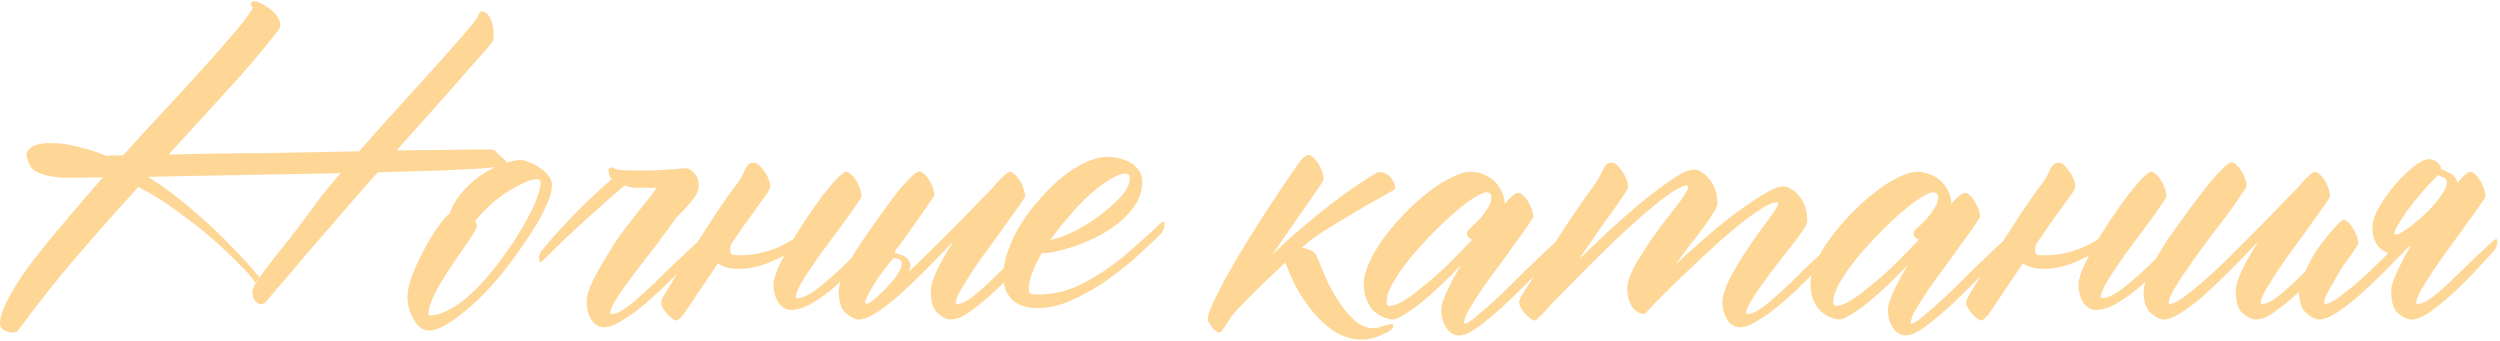 <?xml version="1.0" encoding="UTF-8"?> <svg xmlns="http://www.w3.org/2000/svg" width="857" height="117" viewBox="0 0 857 117" fill="none"><path d="M173.281 55C173.802 55.521 174.01 56.25 173.906 57.188C173.906 58.125 173.333 58.49 172.188 58.281C172.188 58.177 172.083 58.125 171.875 58.125C171.042 57.5 170.104 57.24 169.062 57.344C168.125 57.448 167.188 57.552 166.25 57.656C163.125 57.865 158.333 58.125 151.875 58.438C145.417 58.646 137.969 58.854 129.531 59.062C127.135 61.667 124.688 64.427 122.188 67.344C119.688 70.156 117.083 73.177 114.375 76.406C112.708 78.281 110.521 80.781 107.812 83.906C105.208 86.927 102.656 89.948 100.156 92.969C97.135 96.406 94.01 100.052 90.781 103.906C89.948 104.323 89.219 104.375 88.594 104.062C88.073 103.75 87.604 103.333 87.188 102.812C86.875 102.188 86.667 101.51 86.562 100.781C86.458 100.052 86.51 99.427 86.719 98.906C87.031 98.073 87.5 97.24 88.125 96.406C88.75 95.469 89.74 94.062 91.094 92.188C92.552 90.312 94.583 87.708 97.188 84.375C99.896 81.042 103.438 76.406 107.812 70.469C108.958 68.802 110.26 67.083 111.719 65.312C113.281 63.438 114.948 61.458 116.719 59.375C111.198 59.479 105.521 59.583 99.688 59.688C93.958 59.792 88.229 59.896 82.5 60C76.875 60.104 71.354 60.208 65.938 60.312C60.521 60.417 55.469 60.521 50.781 60.625C51.615 61.146 52.396 61.667 53.125 62.188C53.854 62.604 54.583 63.073 55.312 63.594C60.417 67.24 64.948 70.885 68.906 74.531C72.969 78.073 76.406 81.354 79.219 84.375C82.135 87.292 84.427 89.74 86.094 91.719C87.76 93.698 88.75 94.792 89.062 95L87.5 96.875C86.354 95.104 84.427 92.917 81.719 90.312C79.115 87.604 76.146 84.792 72.812 81.875C69.479 78.958 65.99 76.198 62.344 73.594C58.802 70.885 55.521 68.646 52.5 66.875C51.667 66.354 50.833 65.885 50 65.469C49.167 65.052 48.333 64.583 47.5 64.062C40.417 71.771 33.385 79.688 26.406 87.812C19.427 95.938 12.656 104.479 6.094 113.438C5.885 113.75 5.417 113.906 4.688 113.906C4.062 114.01 3.438 113.958 2.812 113.75C2.083 113.646 1.458 113.333 0.938 112.812C0.312 112.396 0 111.771 0 110.938C0 108.75 0.938 105.885 2.812 102.344C4.688 98.802 7.24 94.844 10.469 90.469C13.802 86.094 17.604 81.406 21.875 76.406C26.146 71.302 30.625 66.094 35.312 60.781C31.354 60.885 28.177 60.938 25.781 60.938C23.385 60.938 21.979 60.938 21.562 60.938C19.062 60.729 17.031 60.417 15.469 60C14.01 59.583 12.865 59.115 12.031 58.594C11.302 58.073 10.729 57.5 10.312 56.875C10 56.25 9.74 55.625 9.531 55C8.906 53.438 8.958 52.24 9.688 51.406C10.417 50.469 11.51 49.844 12.969 49.531C14.427 49.115 16.042 48.958 17.812 49.062C19.688 49.062 21.458 49.219 23.125 49.531C28.021 50.469 32.5 51.771 36.562 53.438C37.396 53.333 38.281 53.281 39.219 53.281C40.26 53.281 41.25 53.281 42.188 53.281C46.771 48.177 51.354 43.177 55.938 38.281C60.521 33.385 64.74 28.802 68.594 24.531C72.552 20.156 76.042 16.198 79.062 12.656C82.188 9.115 84.531 6.146 86.094 3.75C86.615 3.021 86.667 2.448 86.25 2.031C85.729 1.51 85.781 1.042 86.406 0.625C86.719 0.208 87.552 0.312 88.906 0.938C90.26 1.458 91.562 2.24 92.812 3.281C94.062 4.219 95 5.365 95.625 6.719C96.354 8.073 96.25 9.323 95.312 10.469C90 17.344 84.115 24.271 77.656 31.25C71.302 38.229 64.688 45.469 57.812 52.969C62.812 52.865 68.073 52.76 73.594 52.656C79.115 52.552 84.688 52.5 90.312 52.5C95.938 52.396 101.51 52.292 107.031 52.188C112.552 52.083 117.917 51.979 123.125 51.875C127.188 47.188 131.406 42.448 135.781 37.656C140.26 32.76 144.375 28.229 148.125 24.062C151.979 19.792 155.26 16.094 157.969 12.969C160.781 9.74 162.656 7.448 163.594 6.094C163.802 5.781 164.01 5.312 164.219 4.688C164.531 3.958 165.104 3.75 165.938 4.062C166.667 4.375 167.24 4.896 167.656 5.625C168.177 6.354 168.542 7.24 168.75 8.281C169.062 9.219 169.219 10.208 169.219 11.25C169.219 12.188 169.167 13.021 169.062 13.75C168.958 14.167 168.229 15.156 166.875 16.719C165.521 18.281 163.49 20.573 160.781 23.594C158.177 26.615 154.792 30.469 150.625 35.156C146.562 39.74 141.667 45.208 135.938 51.562C142.188 51.458 147.604 51.406 152.188 51.406C156.771 51.302 160.26 51.25 162.656 51.25C164.635 51.25 166.094 51.25 167.031 51.25C167.969 51.146 168.698 51.198 169.219 51.406C169.74 51.615 170.208 52.031 170.625 52.656C171.146 53.177 172.031 53.958 173.281 55ZM19.375 53.75H19.219C19.115 53.646 19.167 53.646 19.375 53.75ZM179.375 83.906C175.938 88.906 172.812 93.021 170 96.25C167.188 99.479 164.375 102.344 161.562 104.844C158.75 107.344 156.094 109.375 153.594 110.938C151.094 112.5 148.906 113.281 147.031 113.281C144.948 113.281 143.229 112.031 141.875 109.531C140.417 107.135 139.688 104.531 139.688 101.719C139.688 99.531 140.312 96.875 141.562 93.75C142.812 90.521 144.271 87.448 145.938 84.531C147.604 81.51 149.219 78.958 150.781 76.875C152.448 74.688 153.594 73.438 154.219 73.125C154.948 70.729 156.25 68.438 158.125 66.25C160 63.958 162.135 61.979 164.531 60.312C166.927 58.646 169.375 57.344 171.875 56.406C174.479 55.365 176.719 54.844 178.594 54.844C179.323 54.844 180.26 55.104 181.406 55.625C182.656 56.042 183.854 56.667 185 57.5C186.146 58.229 187.135 59.115 187.969 60.156C188.802 61.198 189.219 62.292 189.219 63.438C189.219 65.521 188.438 68.177 186.875 71.406C185.417 74.635 182.917 78.802 179.375 83.906ZM175.781 83.281C178.594 79.01 180.885 75 182.656 71.25C184.427 67.396 185.312 64.479 185.312 62.5C185.312 61.771 184.896 61.406 184.062 61.406C182.812 61.406 181.25 61.875 179.375 62.812C177.5 63.646 175.521 64.74 173.438 66.094C171.354 67.448 169.375 69.01 167.5 70.781C165.625 72.552 164.062 74.271 162.812 75.938C163.229 76.354 163.438 76.875 163.438 77.5C163.438 78.125 162.604 79.688 160.938 82.188L158.438 85.781C157.188 87.552 155.885 89.479 154.531 91.562C153.177 93.542 151.927 95.521 150.781 97.5C149.635 99.375 148.698 101.25 147.969 103.125C147.24 104.896 146.875 106.406 146.875 107.656C146.875 107.969 147.083 108.125 147.5 108.125C149.375 108.125 151.354 107.552 153.438 106.406C155.625 105.365 157.812 103.906 160 102.031C162.188 100.156 164.323 98.021 166.406 95.625C168.594 93.125 170.625 90.573 172.5 87.969L175.781 83.281ZM231.562 75C230.938 75.833 230.26 76.771 229.531 77.812C228.49 79.167 227.552 80.417 226.719 81.562C225.99 82.708 225.312 83.646 224.688 84.375C223.125 86.354 221.458 88.49 219.688 90.781C217.917 93.073 216.25 95.312 214.688 97.5C213.125 99.583 211.823 101.51 210.781 103.281C209.74 105.052 209.219 106.406 209.219 107.344C209.219 107.552 209.323 107.656 209.531 107.656C211.094 107.656 213.229 106.615 215.938 104.531C218.646 102.344 221.823 99.479 225.469 95.938C229.115 92.292 233.542 88.073 238.75 83.281C238.958 83.073 239.219 82.917 239.531 82.812C239.948 82.604 240.156 82.812 240.156 83.438C240.156 84.479 240 85.312 239.688 85.938C239.375 86.458 239.115 86.771 238.906 86.875C237.344 88.438 236.198 89.635 235.469 90.469C234.74 91.198 232.865 93.073 229.844 96.094C226.927 99.01 224.062 101.667 221.25 104.062C218.438 106.458 215.781 108.385 213.281 109.844C210.885 111.406 208.854 112.188 207.188 112.188C205.312 112.188 203.802 111.302 202.656 109.531C201.615 107.76 201.094 105.781 201.094 103.594C201.094 101.615 201.823 99.115 203.281 96.094C204.844 93.073 206.406 90.312 207.969 87.812C209.531 85.208 210.781 83.229 211.719 81.875C213.594 79.167 216.25 75.677 219.688 71.406C223.229 67.135 225 64.792 225 64.375H220.156C219.427 64.375 218.698 64.375 217.969 64.375C217.24 64.375 216.458 64.271 215.625 64.062L214.062 63.594C210.521 66.615 207.031 69.688 203.594 72.812C197.031 78.646 191.25 84.115 186.25 89.219C186.042 89.427 185.729 89.635 185.312 89.844C185 89.948 184.844 89.688 184.844 89.062C184.74 88.021 184.844 87.24 185.156 86.719C185.469 86.094 185.729 85.729 185.938 85.625C187.396 83.958 188.438 82.708 189.062 81.875C189.792 81.042 191.562 79.115 194.375 76.094C197.292 72.969 200.104 70.156 202.812 67.656C204.896 65.677 207.188 63.594 209.688 61.406C208.958 60.573 208.594 59.583 208.594 58.438C208.594 57.708 208.906 57.344 209.531 57.344C209.635 57.344 209.896 57.448 210.312 57.656C210.833 57.969 211.719 58.177 212.969 58.281C214.323 58.385 215.885 58.438 217.656 58.438C219.531 58.438 221.458 58.438 223.438 58.438C225.521 58.333 227.396 58.229 229.062 58.125C230.938 58.021 232.865 57.865 234.844 57.656C235.99 57.656 237.031 58.229 237.969 59.375C239.01 60.417 239.531 61.823 239.531 63.594C239.531 64.427 239.375 65.156 239.062 65.781C238.854 66.406 238.594 66.927 238.281 67.344C237.448 68.594 235.938 70.365 233.75 72.656C233.021 73.385 232.292 74.167 231.562 75ZM271.875 82.031C273.229 79.844 274.688 77.552 276.25 75.156C278.229 72.24 280.104 69.583 281.875 67.188C283.75 64.792 285.417 62.812 286.875 61.25C288.438 59.688 289.531 58.906 290.156 58.906C290.677 58.906 291.25 59.219 291.875 59.844C292.5 60.469 293.073 61.198 293.594 62.031C294.115 62.865 294.531 63.802 294.844 64.844C295.156 65.781 295.312 66.562 295.312 67.188C295.312 67.604 294.74 68.594 293.594 70.156C292.552 71.719 291.198 73.646 289.531 75.938C287.865 78.125 286.042 80.573 284.062 83.281C282.083 85.885 280.26 88.438 278.594 90.938C276.927 93.333 275.521 95.521 274.375 97.5C273.333 99.479 272.812 100.938 272.812 101.875C272.812 102.083 272.969 102.188 273.281 102.188C275.156 102.188 277.552 101.042 280.469 98.75C283.49 96.354 286.354 93.854 289.062 91.25C291.771 88.542 294.688 85.677 297.812 82.656C298.021 82.448 298.281 82.292 298.594 82.188C299.01 81.979 299.219 82.188 299.219 82.812C299.219 83.854 299.01 84.688 298.594 85.312C298.281 85.833 298.073 86.146 297.969 86.25C296.406 87.917 294.375 90.104 291.875 92.812C289.479 95.417 287.031 97.708 284.531 99.688C282.031 101.667 279.635 103.281 277.344 104.531C275.052 105.677 273.021 106.25 271.25 106.25C269.375 106.25 267.865 105.365 266.719 103.594C265.677 101.823 265.156 99.792 265.156 97.5C265.156 96.146 265.677 94.271 266.719 91.875C267.344 90.521 268.021 89.115 268.75 87.656C267.292 88.385 265.833 89.062 264.375 89.688C260.521 91.354 256.823 92.188 253.281 92.188C250.365 92.188 247.969 91.562 246.094 90.312C244.74 92.292 243.229 94.531 241.562 97.031C236.562 104.427 234.01 108.229 233.906 108.438L234.219 107.812C233.073 109.167 232.344 109.844 232.031 109.844C231.51 109.948 230.729 109.531 229.688 108.594C228.646 107.656 227.708 106.458 226.875 105C226.458 103.958 226.667 102.76 227.5 101.406C228.75 99.323 230.365 96.667 232.344 93.438C234.427 90.208 236.615 86.823 238.906 83.281C241.198 79.74 243.49 76.198 245.781 72.656C248.177 69.115 250.417 65.938 252.5 63.125C253.438 61.979 254.115 60.938 254.531 60C254.948 59.062 255.312 58.281 255.625 57.656C256.042 57.031 256.406 56.562 256.719 56.25C257.135 55.938 257.708 55.781 258.438 55.781C259.375 55.781 260.417 56.562 261.562 58.125C262.708 59.583 263.49 61.094 263.906 62.656C264.115 63.594 264.062 64.375 263.75 65C263.438 65.625 262.865 66.51 262.031 67.656C261.198 68.698 260.208 70.052 259.062 71.719C257.917 73.281 256.667 75 255.312 76.875C254.062 78.75 252.708 80.729 251.25 82.812C251.042 83.125 250.781 83.542 250.469 84.062C250.365 84.583 250.312 85.156 250.312 85.781C250.312 86.406 250.469 86.875 250.781 87.188C251.094 87.396 252.031 87.5 253.594 87.5C259.01 87.5 264.219 86.198 269.219 83.594C270.156 83.073 271.042 82.552 271.875 82.031ZM296.875 104.062C297.083 104.271 297.656 104.062 298.594 103.438C299.531 102.812 300.573 101.927 301.719 100.781C302.969 99.635 304.167 98.385 305.312 97.031C306.562 95.677 307.5 94.427 308.125 93.281C308.854 92.031 309.167 90.99 309.062 90.156C309.062 89.219 308.385 88.698 307.031 88.594C306.719 88.385 306.51 88.333 306.406 88.438L305.781 89.062C304.74 90.312 303.594 91.771 302.344 93.438C301.198 95 300.156 96.562 299.219 98.125C298.281 99.688 297.552 101.042 297.031 102.188C296.51 103.229 296.458 103.854 296.875 104.062ZM311.562 93.125C313.021 91.771 314.479 90.365 315.938 88.906C318.854 86.094 321.771 83.229 324.688 80.312C327.604 77.396 330.365 74.583 332.969 71.875C335.573 69.167 337.865 66.823 339.844 64.844C341.302 63.073 342.604 61.667 343.75 60.625C344.896 59.479 345.729 58.906 346.25 58.906C346.771 58.906 347.344 59.219 347.969 59.844C348.594 60.469 349.167 61.198 349.688 62.031C350.208 62.865 350.625 63.802 350.938 64.844C351.25 65.781 351.406 66.562 351.406 67.188C351.406 67.5 350.781 68.542 349.531 70.312C348.385 71.979 346.927 74.01 345.156 76.406C343.49 78.802 341.615 81.406 339.531 84.219C337.448 87.031 335.521 89.74 333.75 92.344C332.083 94.948 330.625 97.292 329.375 99.375C328.229 101.354 327.656 102.812 327.656 103.75C327.656 104.062 327.76 104.219 327.969 104.219C329.531 104.219 331.406 103.333 333.594 101.562C335.885 99.792 338.594 97.344 341.719 94.219C344.844 91.094 349.115 87.344 354.531 82.969C354.74 82.76 355 82.604 355.312 82.5C355.729 82.292 355.938 82.5 355.938 83.125C355.938 84.167 355.729 85 355.312 85.625C355 86.146 354.792 86.458 354.688 86.562C350.417 90.625 346.51 94.427 342.969 97.969C339.427 101.406 336.198 104.167 333.281 106.25C330.469 108.438 328.021 109.531 325.938 109.531C324.583 109.531 323.073 108.802 321.406 107.344C319.844 105.99 319.062 103.49 319.062 99.844C319.062 98.073 319.792 95.625 321.25 92.5C322.812 89.375 324.688 86.094 326.875 82.656C323.438 86.302 320.104 89.74 316.875 92.969C313.646 96.198 310.625 99.062 307.812 101.562C305 103.958 302.448 105.885 300.156 107.344C297.865 108.802 295.938 109.531 294.375 109.531C293.125 109.531 291.667 108.802 290 107.344C288.333 105.99 287.5 103.49 287.5 99.844C287.5 98.594 287.917 96.979 288.75 95C289.583 92.917 290.625 90.729 291.875 88.438C293.229 86.042 295.938 81.979 300 76.25C304.167 70.417 306.979 66.615 308.438 64.844C310 63.073 311.354 61.615 312.5 60.469C313.75 59.323 314.635 58.75 315.156 58.75C315.677 58.75 316.25 59.062 316.875 59.688C317.5 60.208 318.073 60.938 318.594 61.875C319.115 62.708 319.531 63.594 319.844 64.531C320.156 65.469 320.312 66.25 320.312 66.875C320.312 67.188 316.719 72.396 309.531 82.5C308.594 83.75 307.656 84.948 306.719 86.094L306.875 86.25V86.719C307.396 86.823 307.917 86.979 308.438 87.188C309.062 87.396 309.583 87.604 310 87.812C311.562 88.75 312.24 90 312.031 91.562C311.927 92.083 311.771 92.604 311.562 93.125ZM397.812 76.562C397.917 76.354 398.177 76.198 398.594 76.094C399.01 75.885 399.219 76.094 399.219 76.719C399.219 77.76 399.01 78.594 398.594 79.219C398.281 79.74 398.073 80.052 397.969 80.156C397.135 80.99 396.146 81.927 395 82.969C393.958 84.01 391.771 86.042 388.438 89.062C385 91.979 381.458 94.688 377.812 97.188C374.167 99.583 370.417 101.615 366.562 103.281C362.812 104.844 359.167 105.625 355.625 105.625C351.875 105.625 348.958 104.635 346.875 102.656C344.896 100.677 343.906 97.917 343.906 94.375C343.906 91.667 344.479 88.802 345.625 85.781C346.667 82.76 348.125 79.74 350 76.719C351.875 73.698 354.062 70.833 356.562 68.125C358.958 65.312 361.458 62.865 364.062 60.781C366.771 58.594 369.479 56.875 372.188 55.625C374.896 54.375 377.5 53.75 380 53.75C380.833 53.75 381.927 53.906 383.281 54.219C384.531 54.427 385.781 54.844 387.031 55.469C388.281 56.094 389.323 56.979 390.156 58.125C391.094 59.167 391.562 60.521 391.562 62.188C391.562 64.896 390.885 67.396 389.531 69.688C388.073 71.979 386.25 74.062 384.062 75.938C381.875 77.708 379.479 79.323 376.875 80.781C374.167 82.135 371.562 83.281 369.062 84.219C366.458 85.052 364.062 85.729 361.875 86.25C359.792 86.667 358.229 86.823 357.188 86.719C355.729 89.115 354.635 91.354 353.906 93.438C353.073 95.521 352.656 97.448 352.656 99.219C352.656 99.844 352.812 100.312 353.125 100.625C353.438 100.833 354.375 100.938 355.938 100.938C361.354 100.938 366.51 99.635 371.406 97.031C376.406 94.427 381.094 91.302 385.469 87.656C389.844 83.906 393.958 80.208 397.812 76.562ZM387.344 61.094C387.344 60.052 386.823 59.531 385.781 59.531C384.323 59.531 382.552 60.208 380.469 61.562C378.281 62.812 375.99 64.531 373.594 66.719C371.198 68.802 368.854 71.25 366.562 74.062C364.167 76.771 361.979 79.531 360 82.344C363.021 81.615 366.146 80.417 369.375 78.75C372.604 76.979 375.521 75.052 378.125 72.969C380.833 70.885 383.073 68.802 384.844 66.719C386.51 64.531 387.344 62.656 387.344 61.094ZM453.75 61.406C453.75 61.615 453.49 62.135 452.969 62.969C452.448 63.802 451.771 64.792 450.938 65.938L436.094 87.344C439.531 84.01 442.969 80.885 446.406 77.969C449.948 74.948 453.281 72.24 456.406 69.844C459.635 67.344 462.604 65.208 465.312 63.438C468.021 61.562 470.26 60.156 472.031 59.219C472.656 58.906 473.385 58.906 474.219 59.219C475.052 59.427 475.781 59.844 476.406 60.469C477.031 61.094 477.5 61.823 477.812 62.656C478.229 63.385 478.385 64.062 478.281 64.688C478.177 64.896 477.917 65.104 477.5 65.312C477.188 65.521 475.625 66.406 472.812 67.969C470.104 69.427 467.031 71.198 463.594 73.281C460.156 75.26 456.823 77.292 453.594 79.375C450.365 81.458 448.125 83.125 446.875 84.375C446.667 84.583 446.458 84.74 446.25 84.844C447.292 85.052 448.281 85.365 449.219 85.781C450.156 86.094 450.833 86.719 451.25 87.656C452.188 89.74 453.229 92.188 454.375 95C455.625 97.812 457.083 100.521 458.75 103.125C460.417 105.729 462.24 107.917 464.219 109.688C466.198 111.562 468.438 112.5 470.938 112.5C471.771 112.5 472.865 112.24 474.219 111.719C475.573 111.302 476.406 111.094 476.719 111.094C477.344 111.094 477.656 111.354 477.656 111.875C477.656 112.188 477.344 112.604 476.719 113.125C476.094 113.646 475.26 114.115 474.219 114.531C473.281 115.052 472.188 115.469 470.938 115.781C469.688 116.198 468.385 116.406 467.031 116.406C463.385 116.406 460.104 115.417 457.188 113.438C454.271 111.458 451.719 109.062 449.531 106.25C447.344 103.542 445.469 100.677 443.906 97.656C442.448 94.635 441.354 92.083 440.625 90C440.625 90.104 440.573 90.156 440.469 90.156C440.26 90.365 439.427 91.146 437.969 92.5C436.51 93.854 434.792 95.469 432.812 97.344C430.938 99.219 429.01 101.146 427.031 103.125C425.052 105.104 423.438 106.875 422.188 108.438C421.25 109.792 420.573 110.833 420.156 111.562C419.635 112.292 419.271 112.812 419.062 113.125C418.854 113.438 418.698 113.646 418.594 113.75C418.49 113.854 418.333 113.906 418.125 113.906C417.604 114.01 417.031 113.75 416.406 113.125C415.677 112.604 414.948 111.615 414.219 110.156C413.906 109.427 414.062 108.229 414.688 106.562C415.833 103.646 417.604 100 420 95.625C422.396 91.25 425.208 86.458 428.438 81.25C431.667 76.042 435.312 70.417 439.375 64.375C443.542 58.229 445.885 54.896 446.406 54.375C447.448 53.542 448.177 53.125 448.594 53.125C449.115 53.125 449.688 53.438 450.312 54.062C450.938 54.688 451.51 55.417 452.031 56.25C452.552 57.083 452.969 57.969 453.281 58.906C453.594 59.844 453.75 60.677 453.75 61.406ZM534.375 81.875C534.479 81.667 534.74 81.51 535.156 81.406C535.573 81.198 535.781 81.406 535.781 82.031C535.781 83.073 535.573 83.906 535.156 84.531C534.844 85.052 534.635 85.365 534.531 85.469C529.427 90.99 524.688 95.885 520.312 100.156C516.042 104.427 512.083 107.969 508.438 110.781C504.896 113.594 502.135 115 500.156 115C498.385 115 496.927 114.115 495.781 112.344C494.635 110.573 494.062 108.542 494.062 106.25C494.062 104.792 494.688 102.708 495.938 100C497.188 97.292 498.802 94.271 500.781 90.938C498.594 93.229 496.302 95.521 493.906 97.812C491.615 100 489.375 101.979 487.188 103.75C485.104 105.417 483.177 106.771 481.406 107.812C479.74 108.958 478.385 109.531 477.344 109.531C476.719 109.531 475.833 109.323 474.688 108.906C473.646 108.594 472.552 107.969 471.406 107.031C470.365 106.198 469.479 105 468.75 103.438C467.917 101.771 467.5 99.688 467.5 97.188C467.5 95.104 468.125 92.708 469.375 90C470.625 87.188 472.292 84.375 474.375 81.562C476.458 78.75 478.802 75.99 481.406 73.281C484.01 70.573 486.667 68.177 489.375 66.094C492.083 63.906 494.74 62.188 497.344 60.938C499.948 59.583 502.24 58.906 504.219 58.906C505.885 58.906 507.396 59.219 508.75 59.844C510.208 60.469 511.458 61.302 512.5 62.344C513.542 63.385 514.323 64.531 514.844 65.781C515.469 67.031 515.781 68.333 515.781 69.688C515.781 69.792 515.729 69.844 515.625 69.844C515.625 69.844 515.625 69.896 515.625 70C517.917 67.396 519.531 66.094 520.469 66.094C520.99 66.094 521.562 66.406 522.188 67.031C522.812 67.552 523.385 68.281 523.906 69.219C524.427 70.052 524.844 70.938 525.156 71.875C525.469 72.812 525.625 73.594 525.625 74.219C525.625 74.531 525 75.573 523.75 77.344C522.604 79.01 521.146 81.042 519.375 83.438C517.708 85.833 515.833 88.438 513.75 91.25C511.667 93.958 509.74 96.615 507.969 99.219C506.302 101.719 504.844 104.01 503.594 106.094C502.448 108.177 501.875 109.688 501.875 110.625C501.875 110.833 501.979 110.938 502.188 110.938C502.812 110.938 504.167 110.052 506.25 108.281C508.333 106.615 510.781 104.479 513.594 101.875C516.406 99.167 519.427 96.198 522.656 92.969C525.99 89.74 528.385 87.448 529.844 86.094C531.406 84.635 532.917 83.229 534.375 81.875ZM476.406 104.844C477.656 104.844 479.323 104.219 481.406 102.969C483.49 101.615 485.781 99.896 488.281 97.812C490.885 95.729 493.594 93.333 496.406 90.625C499.219 87.812 501.979 85 504.688 82.188C504.167 81.979 503.698 81.667 503.281 81.25C502.969 80.833 502.812 80.365 502.812 79.844C502.812 79.531 503.229 78.958 504.062 78.125C505 77.292 505.99 76.354 507.031 75.312C508.073 74.167 509.01 72.917 509.844 71.562C510.781 70.208 511.25 68.906 511.25 67.656C511.25 66.51 510.677 65.938 509.531 65.938C508.594 65.938 507.083 66.615 505 67.969C502.917 69.323 500.573 71.146 497.969 73.438C495.469 75.625 492.865 78.125 490.156 80.938C487.552 83.646 485.104 86.406 482.812 89.219C480.625 92.031 478.802 94.688 477.344 97.188C475.99 99.688 475.312 101.823 475.312 103.594C475.312 104.427 475.677 104.844 476.406 104.844ZM628.125 83.281C628.333 83.073 628.594 82.917 628.906 82.812C629.323 82.604 629.531 82.812 629.531 83.438C629.531 84.479 629.375 85.312 629.062 85.938C628.75 86.458 628.49 86.771 628.281 86.875C626.719 88.438 625.573 89.635 624.844 90.469C624.115 91.198 622.24 93.073 619.219 96.094C616.302 99.01 613.438 101.667 610.625 104.062C607.812 106.458 605.156 108.385 602.656 109.844C600.26 111.406 598.229 112.188 596.562 112.188C594.688 112.188 593.177 111.302 592.031 109.531C590.99 107.76 590.469 105.781 590.469 103.594C590.469 101.615 591.198 99.115 592.656 96.094C594.219 93.073 595.938 90.104 597.812 87.188C599.792 84.167 601.667 81.458 603.438 79.062C605.208 76.667 606.354 75.104 606.875 74.375C607.708 73.229 608.333 72.292 608.75 71.562C609.271 70.833 609.531 70.26 609.531 69.844C609.531 69.531 609.375 69.375 609.062 69.375C607.708 69.375 605.625 70.312 602.812 72.188C600.104 73.958 597.083 76.25 593.75 79.062C590.521 81.771 587.135 84.792 583.594 88.125C580.156 91.354 576.979 94.375 574.062 97.188C571.146 100 568.75 102.396 566.875 104.375C565 106.354 564.01 107.448 563.906 107.656L564.062 107.031C563.958 107.24 563.906 107.448 563.906 107.656C562.031 107.656 560.521 106.771 559.375 105C558.333 103.229 557.812 101.198 557.812 98.906C557.812 96.927 558.646 94.375 560.312 91.25C562.083 88.125 564.062 85 566.25 81.875C568.438 78.75 570.521 75.938 572.5 73.438C574.479 70.938 575.729 69.323 576.25 68.594C576.979 67.552 577.552 66.667 577.969 65.938C578.49 65.104 578.75 64.479 578.75 64.062C578.75 63.75 578.594 63.594 578.281 63.594C576.927 63.594 574.74 64.688 571.719 66.875C568.698 69.062 565.365 71.771 561.719 75C558.073 78.229 554.271 81.771 550.312 85.625C546.354 89.479 542.76 93.073 539.531 96.406C536.302 99.635 533.594 102.396 531.406 104.688C529.323 106.979 528.229 108.229 528.125 108.438L528.281 107.812C527.24 109.167 526.562 109.844 526.25 109.844C525.729 109.948 524.948 109.531 523.906 108.594C522.76 107.656 521.823 106.458 521.094 105C520.885 104.583 520.781 104.115 520.781 103.594C520.781 102.969 521.042 102.24 521.562 101.406C522.917 99.323 524.583 96.667 526.562 93.438C528.542 90.208 530.677 86.823 532.969 83.281C535.26 79.74 537.604 76.198 540 72.656C542.396 69.115 544.635 65.938 546.719 63.125C547.552 61.979 548.177 60.938 548.594 60C549.115 59.062 549.531 58.281 549.844 57.656C550.156 57.031 550.469 56.562 550.781 56.25C551.198 55.938 551.823 55.781 552.656 55.781C553.594 55.781 554.583 56.562 555.625 58.125C556.771 59.583 557.552 61.094 557.969 62.656C558.177 63.594 558.125 64.375 557.812 65C557.5 65.625 556.927 66.51 556.094 67.656C555.365 68.698 554.427 70.052 553.281 71.719C552.135 73.281 550.885 75 549.531 76.875C548.281 78.75 546.927 80.729 545.469 82.812C544.01 84.896 542.604 86.927 541.25 88.906C544.167 86.094 547.5 82.917 551.25 79.375C555.104 75.833 558.906 72.5 562.656 69.375C566.51 66.25 570.052 63.594 573.281 61.406C576.51 59.219 578.958 58.125 580.625 58.125C582.396 58.125 584.167 59.219 585.938 61.406C587.812 63.49 588.75 66.354 588.75 70C588.75 70.521 588.281 71.51 587.344 72.969C586.51 74.323 585.417 75.938 584.062 77.812C582.708 79.688 581.146 81.719 579.375 83.906C577.708 86.094 576.042 88.333 574.375 90.625C576.875 88.333 579.896 85.625 583.438 82.5C586.979 79.375 590.521 76.458 594.062 73.75C597.708 71.042 601.042 68.75 604.062 66.875C607.188 64.896 609.635 63.906 611.406 63.906C612.24 63.906 613.125 64.219 614.062 64.844C615.104 65.365 615.99 66.146 616.719 67.188C617.552 68.125 618.229 69.323 618.75 70.781C619.271 72.24 619.531 73.906 619.531 75.781C619.531 76.406 619.01 77.5 617.969 79.062C616.927 80.625 615.625 82.396 614.062 84.375C612.5 86.354 610.833 88.49 609.062 90.781C607.292 93.073 605.625 95.312 604.062 97.5C602.5 99.583 601.198 101.51 600.156 103.281C599.115 105.052 598.594 106.406 598.594 107.344C598.594 107.552 598.698 107.656 598.906 107.656C600.469 107.656 602.604 106.615 605.312 104.531C608.021 102.344 611.198 99.479 614.844 95.938C618.49 92.292 622.917 88.073 628.125 83.281ZM687.5 81.875C687.604 81.667 687.865 81.51 688.281 81.406C688.698 81.198 688.906 81.406 688.906 82.031C688.906 83.073 688.698 83.906 688.281 84.531C687.969 85.052 687.76 85.365 687.656 85.469C682.552 90.99 677.812 95.885 673.438 100.156C669.167 104.427 665.208 107.969 661.562 110.781C658.021 113.594 655.26 115 653.281 115C651.51 115 650.052 114.115 648.906 112.344C647.76 110.573 647.188 108.542 647.188 106.25C647.188 104.792 647.812 102.708 649.062 100C650.312 97.292 651.927 94.271 653.906 90.938C651.719 93.229 649.427 95.521 647.031 97.812C644.74 100 642.5 101.979 640.312 103.75C638.229 105.417 636.302 106.771 634.531 107.812C632.865 108.958 631.51 109.531 630.469 109.531C629.844 109.531 628.958 109.323 627.812 108.906C626.771 108.594 625.677 107.969 624.531 107.031C623.49 106.198 622.604 105 621.875 103.438C621.042 101.771 620.625 99.688 620.625 97.188C620.625 95.104 621.25 92.708 622.5 90C623.75 87.188 625.417 84.375 627.5 81.562C629.583 78.75 631.927 75.99 634.531 73.281C637.135 70.573 639.792 68.177 642.5 66.094C645.208 63.906 647.865 62.188 650.469 60.938C653.073 59.583 655.365 58.906 657.344 58.906C659.01 58.906 660.521 59.219 661.875 59.844C663.333 60.469 664.583 61.302 665.625 62.344C666.667 63.385 667.448 64.531 667.969 65.781C668.594 67.031 668.906 68.333 668.906 69.688C668.906 69.792 668.854 69.844 668.75 69.844C668.75 69.844 668.75 69.896 668.75 70C671.042 67.396 672.656 66.094 673.594 66.094C674.115 66.094 674.688 66.406 675.312 67.031C675.938 67.552 676.51 68.281 677.031 69.219C677.552 70.052 677.969 70.938 678.281 71.875C678.594 72.812 678.75 73.594 678.75 74.219C678.75 74.531 678.125 75.573 676.875 77.344C675.729 79.01 674.271 81.042 672.5 83.438C670.833 85.833 668.958 88.438 666.875 91.25C664.792 93.958 662.865 96.615 661.094 99.219C659.427 101.719 657.969 104.01 656.719 106.094C655.573 108.177 655 109.688 655 110.625C655 110.833 655.104 110.938 655.312 110.938C655.938 110.938 657.292 110.052 659.375 108.281C661.458 106.615 663.906 104.479 666.719 101.875C669.531 99.167 672.552 96.198 675.781 92.969C679.115 89.74 681.51 87.448 682.969 86.094C684.531 84.635 686.042 83.229 687.5 81.875ZM629.531 104.844C630.781 104.844 632.448 104.219 634.531 102.969C636.615 101.615 638.906 99.896 641.406 97.812C644.01 95.729 646.719 93.333 649.531 90.625C652.344 87.812 655.104 85 657.812 82.188C657.292 81.979 656.823 81.667 656.406 81.25C656.094 80.833 655.938 80.365 655.938 79.844C655.938 79.531 656.354 78.958 657.188 78.125C658.125 77.292 659.115 76.354 660.156 75.312C661.198 74.167 662.135 72.917 662.969 71.562C663.906 70.208 664.375 68.906 664.375 67.656C664.375 66.51 663.802 65.938 662.656 65.938C661.719 65.938 660.208 66.615 658.125 67.969C656.042 69.323 653.698 71.146 651.094 73.438C648.594 75.625 645.99 78.125 643.281 80.938C640.677 83.646 638.229 86.406 635.938 89.219C633.75 92.031 631.927 94.688 630.469 97.188C629.115 99.688 628.438 101.823 628.438 103.594C628.438 104.427 628.802 104.844 629.531 104.844ZM719.219 82.031C720.573 79.844 722.031 77.552 723.594 75.156C725.573 72.24 727.448 69.583 729.219 67.188C731.094 64.792 732.76 62.812 734.219 61.25C735.781 59.688 736.875 58.906 737.5 58.906C738.021 58.906 738.594 59.219 739.219 59.844C739.844 60.469 740.417 61.198 740.938 62.031C741.458 62.865 741.875 63.802 742.188 64.844C742.5 65.781 742.656 66.562 742.656 67.188C742.656 67.604 742.083 68.594 740.938 70.156C739.896 71.719 738.542 73.646 736.875 75.938C735.208 78.125 733.385 80.573 731.406 83.281C729.427 85.885 727.604 88.438 725.938 90.938C724.271 93.333 722.865 95.521 721.719 97.5C720.677 99.479 720.156 100.938 720.156 101.875C720.156 102.083 720.312 102.188 720.625 102.188C722.5 102.188 724.896 101.042 727.812 98.75C730.833 96.354 733.698 93.854 736.406 91.25C739.115 88.542 742.031 85.677 745.156 82.656C745.365 82.448 745.625 82.292 745.938 82.188C746.354 81.979 746.562 82.188 746.562 82.812C746.562 83.854 746.354 84.688 745.938 85.312C745.625 85.833 745.417 86.146 745.312 86.25C743.75 87.917 741.719 90.104 739.219 92.812C736.823 95.417 734.375 97.708 731.875 99.688C729.375 101.667 726.979 103.281 724.688 104.531C722.396 105.677 720.365 106.25 718.594 106.25C716.719 106.25 715.208 105.365 714.062 103.594C713.021 101.823 712.5 99.792 712.5 97.5C712.5 96.146 713.021 94.271 714.062 91.875C714.688 90.521 715.365 89.115 716.094 87.656C714.635 88.385 713.177 89.062 711.719 89.688C707.865 91.354 704.167 92.188 700.625 92.188C697.708 92.188 695.312 91.562 693.438 90.312C692.083 92.292 690.573 94.531 688.906 97.031C683.906 104.427 681.354 108.229 681.25 108.438L681.562 107.812C680.417 109.167 679.688 109.844 679.375 109.844C678.854 109.948 678.073 109.531 677.031 108.594C675.99 107.656 675.052 106.458 674.219 105C673.802 103.958 674.01 102.76 674.844 101.406C676.094 99.323 677.708 96.667 679.688 93.438C681.771 90.208 683.958 86.823 686.25 83.281C688.542 79.74 690.833 76.198 693.125 72.656C695.521 69.115 697.76 65.938 699.844 63.125C700.781 61.979 701.458 60.938 701.875 60C702.292 59.062 702.656 58.281 702.969 57.656C703.385 57.031 703.75 56.562 704.062 56.25C704.479 55.938 705.052 55.781 705.781 55.781C706.719 55.781 707.76 56.562 708.906 58.125C710.052 59.583 710.833 61.094 711.25 62.656C711.458 63.594 711.406 64.375 711.094 65C710.781 65.625 710.208 66.51 709.375 67.656C708.542 68.698 707.552 70.052 706.406 71.719C705.26 73.281 704.01 75 702.656 76.875C701.406 78.75 700.052 80.729 698.594 82.812C698.385 83.125 698.125 83.542 697.812 84.062C697.708 84.583 697.656 85.156 697.656 85.781C697.656 86.406 697.812 86.875 698.125 87.188C698.438 87.396 699.375 87.5 700.938 87.5C706.354 87.5 711.562 86.198 716.562 83.594C717.5 83.073 718.385 82.552 719.219 82.031ZM801.875 82.969C802.083 82.76 802.344 82.604 802.656 82.5C803.073 82.292 803.281 82.5 803.281 83.125C803.281 84.167 803.073 85 802.656 85.625C802.344 86.146 802.135 86.458 802.031 86.562C797.76 90.625 793.854 94.427 790.312 97.969C786.771 101.406 783.542 104.167 780.625 106.25C777.812 108.438 775.365 109.531 773.281 109.531C771.927 109.531 770.417 108.802 768.75 107.344C767.188 105.99 766.406 103.49 766.406 99.844C766.406 98.073 767.135 95.625 768.594 92.5C770.156 89.375 772.031 86.094 774.219 82.656C770.781 86.302 767.448 89.74 764.219 92.969C760.99 96.198 757.969 99.062 755.156 101.562C752.344 103.958 749.792 105.885 747.5 107.344C745.208 108.802 743.281 109.531 741.719 109.531C740.469 109.531 739.01 108.802 737.344 107.344C735.677 105.99 734.844 103.49 734.844 99.844C734.844 98.594 735.26 96.979 736.094 95C736.927 92.917 737.969 90.729 739.219 88.438C740.573 86.042 742.083 83.594 743.75 81.094C745.521 78.594 747.292 76.146 749.062 73.75C750.417 71.771 751.927 69.74 753.594 67.656C755.26 65.469 756.823 63.49 758.281 61.719C759.844 59.948 761.198 58.49 762.344 57.344C763.594 56.198 764.479 55.625 765 55.625C765.521 55.625 766.094 55.938 766.719 56.562C767.344 57.083 767.917 57.812 768.438 58.75C768.958 59.583 769.375 60.469 769.688 61.406C770 62.344 770.156 63.125 770.156 63.75C770.156 64.062 769.479 65.156 768.125 67.031C766.875 68.906 765.26 71.198 763.281 73.906C761.302 76.51 759.115 79.375 756.719 82.5C754.427 85.625 752.292 88.594 750.312 91.406C748.333 94.219 746.667 96.771 745.312 99.062C744.062 101.25 743.438 102.812 743.438 103.75C743.438 104.062 743.542 104.219 743.75 104.219C744.688 104.219 746.146 103.542 748.125 102.188C750.104 100.729 752.396 98.906 755 96.719C757.604 94.427 760.365 91.875 763.281 89.062C766.198 86.146 769.115 83.229 772.031 80.312C774.948 77.396 777.708 74.583 780.312 71.875C782.917 69.167 785.208 66.823 787.188 64.844C788.646 63.073 789.948 61.667 791.094 60.625C792.24 59.479 793.073 58.906 793.594 58.906C794.115 58.906 794.688 59.219 795.312 59.844C795.938 60.469 796.51 61.198 797.031 62.031C797.552 62.865 797.969 63.802 798.281 64.844C798.594 65.781 798.75 66.562 798.75 67.188C798.75 67.5 798.125 68.542 796.875 70.312C795.729 71.979 794.271 74.01 792.5 76.406C790.833 78.802 788.958 81.406 786.875 84.219C784.792 87.031 782.865 89.74 781.094 92.344C779.427 94.948 777.969 97.292 776.719 99.375C775.573 101.354 775 102.812 775 103.75C775 104.062 775.104 104.219 775.312 104.219C776.875 104.219 778.75 103.333 780.938 101.562C783.229 99.792 785.938 97.344 789.062 94.219C792.188 91.094 796.458 87.344 801.875 82.969ZM820.938 80.312C821.25 80.625 822.031 80.417 823.281 79.688C824.635 78.854 826.146 77.76 827.812 76.406C829.583 74.948 831.302 73.385 832.969 71.719C834.635 69.948 835.99 68.281 837.031 66.719C838.177 65.156 838.75 63.802 838.75 62.656C838.854 61.51 838.125 60.781 836.562 60.469C836.146 60.26 835.885 60.104 835.781 60L834.844 60.938C833.281 62.5 831.615 64.323 829.844 66.406C828.073 68.49 826.458 70.521 825 72.5C823.646 74.479 822.552 76.198 821.719 77.656C820.885 79.115 820.625 80 820.938 80.312ZM842.344 62.656C843.073 61.823 843.75 61.094 844.375 60.469C845.521 59.427 846.354 58.906 846.875 58.906C847.396 58.906 847.969 59.219 848.594 59.844C849.219 60.469 849.792 61.198 850.312 62.031C850.833 62.865 851.25 63.802 851.562 64.844C851.875 65.781 852.031 66.562 852.031 67.188C852.031 67.5 851.406 68.542 850.156 70.312C849.01 71.979 847.552 74.01 845.781 76.406C844.115 78.802 842.24 81.406 840.156 84.219C838.073 87.031 836.146 89.74 834.375 92.344C832.708 94.948 831.25 97.292 830 99.375C828.854 101.354 828.281 102.812 828.281 103.75C828.281 104.062 828.385 104.219 828.594 104.219C830.156 104.219 832.031 103.333 834.219 101.562C836.51 99.792 839.219 97.344 842.344 94.219C845.469 91.094 849.583 87.188 854.688 82.5C854.896 82.292 855.156 82.135 855.469 82.031C855.885 81.823 856.094 82.031 856.094 82.656C856.094 83.698 855.885 84.531 855.469 85.156C855.156 85.677 854.948 85.99 854.844 86.094C850.885 90.469 847.135 94.427 843.594 97.969C840.052 101.406 836.823 104.167 833.906 106.25C831.094 108.438 828.646 109.531 826.562 109.531C825.208 109.531 823.698 108.802 822.031 107.344C820.469 105.99 819.688 103.49 819.688 99.844C819.688 98.073 820.469 95.625 822.031 92.5C823.281 89.792 824.792 86.979 826.562 84.062C826.146 84.375 825.729 84.688 825.312 85C822.604 87.812 820 90.469 817.5 92.969C814.271 96.198 811.25 99.062 808.438 101.562C805.625 103.958 803.073 105.885 800.781 107.344C798.49 108.802 796.562 109.531 795 109.531C793.75 109.531 792.292 108.802 790.625 107.344C788.958 105.99 788.125 103.49 788.125 99.844C788.125 98.594 788.542 96.979 789.375 95C790.208 92.917 791.25 90.729 792.5 88.438C793.854 86.042 795.833 83.281 798.438 80.156C801.146 76.927 802.76 75.312 803.281 75.312C803.802 75.312 804.375 75.625 805 76.25C805.625 76.771 806.198 77.5 806.719 78.438C807.24 79.271 807.656 80.156 807.969 81.094C808.281 82.031 808.438 82.812 808.438 83.438C808.438 83.75 807.76 84.844 806.406 86.719C805.156 88.594 804.167 89.948 803.438 90.781C802.812 91.615 802.188 92.656 801.562 93.906C800.938 95.052 799.948 96.771 798.594 99.062C797.344 101.25 796.719 102.812 796.719 103.75C796.719 104.062 796.823 104.219 797.031 104.219C797.969 104.219 799.427 103.542 801.406 102.188C803.385 100.729 805.677 98.906 808.281 96.719C810.885 94.427 813.646 91.823 816.562 88.906C817.292 88.177 818.021 87.448 818.75 86.719H818.594C817.448 86.302 816.458 85.677 815.625 84.844C814.792 83.906 814.167 82.812 813.75 81.562C813.438 80.312 813.281 79.115 813.281 77.969C813.177 76.615 813.698 74.74 814.844 72.344C816.094 69.948 817.656 67.552 819.531 65.156C821.406 62.76 823.385 60.625 825.469 58.75C827.552 56.771 829.479 55.469 831.25 54.844C832.5 54.427 833.594 54.479 834.531 55C835.573 55.521 836.302 56.302 836.719 57.344V57.969C837.344 58.177 837.969 58.438 838.594 58.75C839.323 59.062 839.948 59.375 840.469 59.688C841.615 60.521 842.24 61.51 842.344 62.656Z" fill="#FED797"></path></svg> 